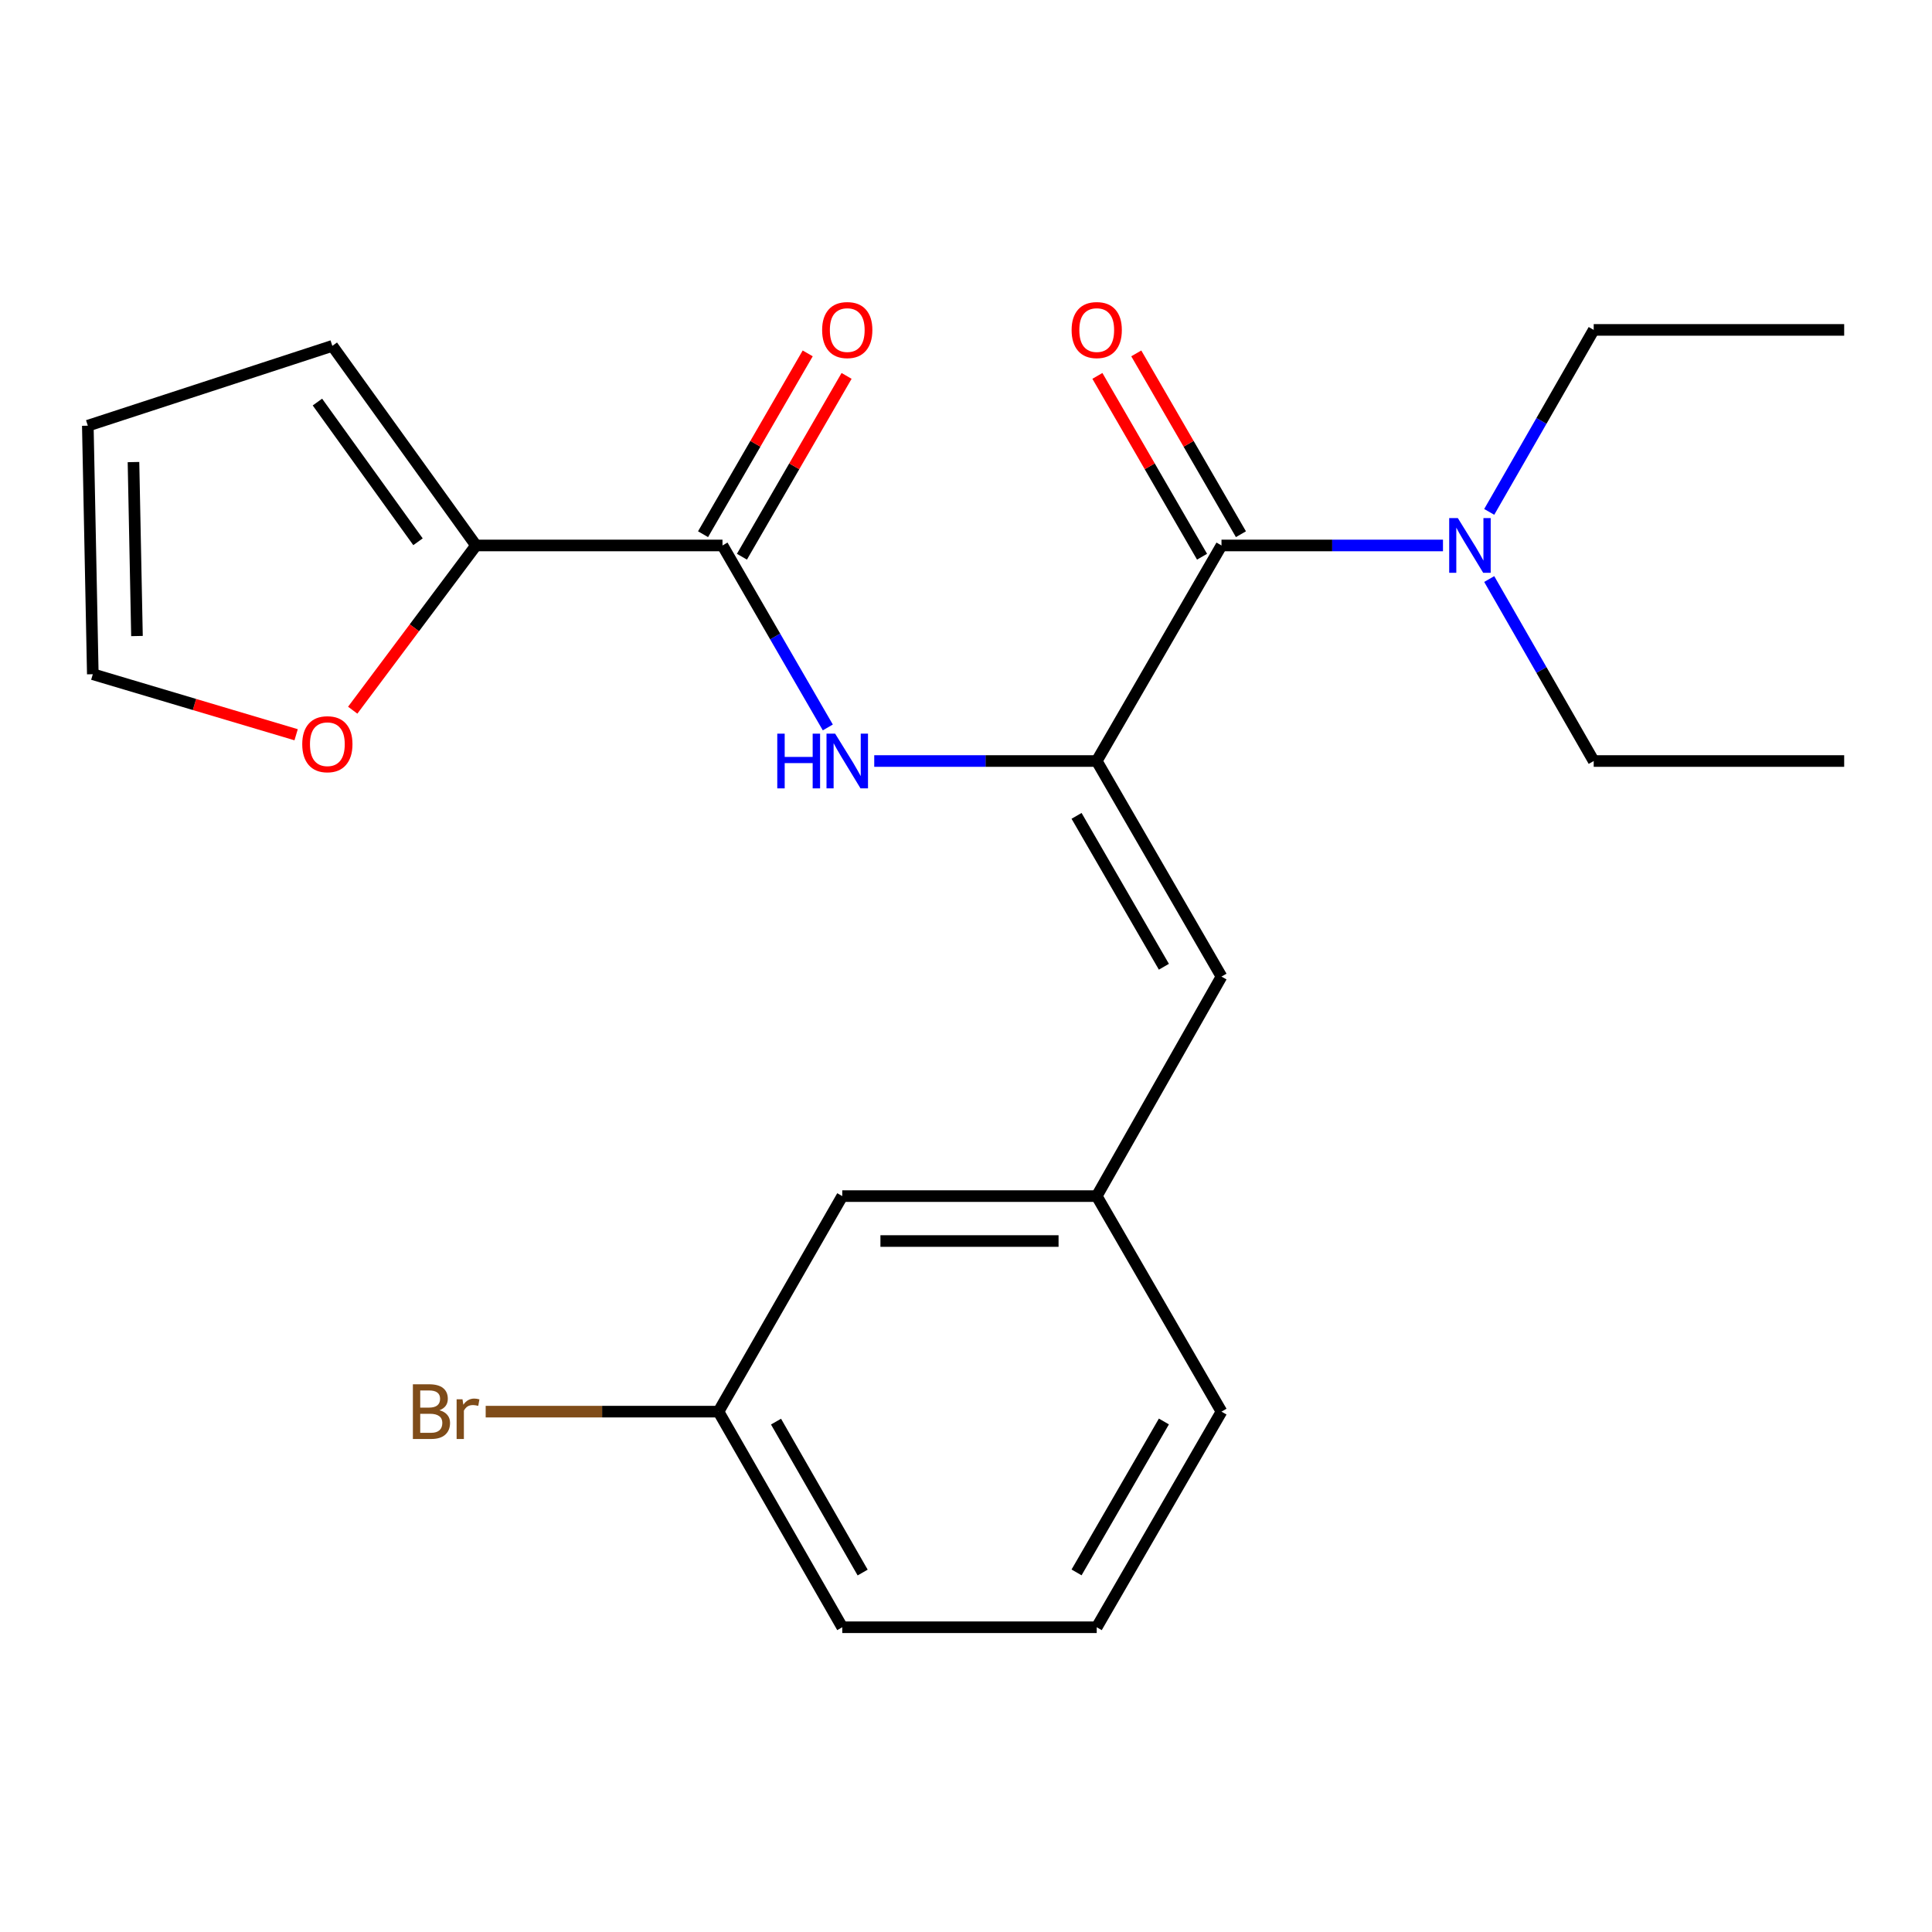 <?xml version='1.0' encoding='iso-8859-1'?>
<svg version='1.1' baseProfile='full'
              xmlns='http://www.w3.org/2000/svg'
                      xmlns:rdkit='http://www.rdkit.org/xml'
                      xmlns:xlink='http://www.w3.org/1999/xlink'
                  xml:space='preserve'
width='1000px' height='1000px' viewBox='0 0 1000 1000'>
<!-- END OF HEADER -->
<rect style='opacity:1.0;fill:#FFFFFF;stroke:none' width='1000' height='1000' x='0' y='0'> </rect>
<path class='bond-0' d='M 567.664,393.903 L 632.242,282.33' style='fill:none;fill-rule:evenodd;stroke:#000000;stroke-width:6px;stroke-linecap:butt;stroke-linejoin:miter;stroke-opacity:1' />
<path class='bond-1' d='M 567.664,393.903 L 510.084,393.903' style='fill:none;fill-rule:evenodd;stroke:#000000;stroke-width:6px;stroke-linecap:butt;stroke-linejoin:miter;stroke-opacity:1' />
<path class='bond-1' d='M 510.084,393.903 L 452.504,393.903' style='fill:none;fill-rule:evenodd;stroke:#0000FF;stroke-width:6px;stroke-linecap:butt;stroke-linejoin:miter;stroke-opacity:1' />
<path class='bond-3' d='M 567.664,393.903 L 632.242,505.476' style='fill:none;fill-rule:evenodd;stroke:#000000;stroke-width:6px;stroke-linecap:butt;stroke-linejoin:miter;stroke-opacity:1' />
<path class='bond-3' d='M 557.226,422.287 L 602.43,500.388' style='fill:none;fill-rule:evenodd;stroke:#000000;stroke-width:6px;stroke-linecap:butt;stroke-linejoin:miter;stroke-opacity:1' />
<path class='bond-6' d='M 632.242,282.33 L 689.563,282.33' style='fill:none;fill-rule:evenodd;stroke:#000000;stroke-width:6px;stroke-linecap:butt;stroke-linejoin:miter;stroke-opacity:1' />
<path class='bond-6' d='M 689.563,282.33 L 746.885,282.33' style='fill:none;fill-rule:evenodd;stroke:#0000FF;stroke-width:6px;stroke-linecap:butt;stroke-linejoin:miter;stroke-opacity:1' />
<path class='bond-7' d='M 642.304,276.506 L 615.219,229.711' style='fill:none;fill-rule:evenodd;stroke:#000000;stroke-width:6px;stroke-linecap:butt;stroke-linejoin:miter;stroke-opacity:1' />
<path class='bond-7' d='M 615.219,229.711 L 588.135,182.916' style='fill:none;fill-rule:evenodd;stroke:#FF0000;stroke-width:6px;stroke-linecap:butt;stroke-linejoin:miter;stroke-opacity:1' />
<path class='bond-7' d='M 622.179,288.154 L 595.095,241.359' style='fill:none;fill-rule:evenodd;stroke:#000000;stroke-width:6px;stroke-linecap:butt;stroke-linejoin:miter;stroke-opacity:1' />
<path class='bond-7' d='M 595.095,241.359 L 568.01,194.564' style='fill:none;fill-rule:evenodd;stroke:#FF0000;stroke-width:6px;stroke-linecap:butt;stroke-linejoin:miter;stroke-opacity:1' />
<path class='bond-2' d='M 428.475,376.52 L 401.217,329.425' style='fill:none;fill-rule:evenodd;stroke:#0000FF;stroke-width:6px;stroke-linecap:butt;stroke-linejoin:miter;stroke-opacity:1' />
<path class='bond-2' d='M 401.217,329.425 L 373.959,282.33' style='fill:none;fill-rule:evenodd;stroke:#000000;stroke-width:6px;stroke-linecap:butt;stroke-linejoin:miter;stroke-opacity:1' />
<path class='bond-4' d='M 373.959,282.33 L 246.381,282.33' style='fill:none;fill-rule:evenodd;stroke:#000000;stroke-width:6px;stroke-linecap:butt;stroke-linejoin:miter;stroke-opacity:1' />
<path class='bond-8' d='M 384.021,288.154 L 411.106,241.359' style='fill:none;fill-rule:evenodd;stroke:#000000;stroke-width:6px;stroke-linecap:butt;stroke-linejoin:miter;stroke-opacity:1' />
<path class='bond-8' d='M 411.106,241.359 L 438.19,194.564' style='fill:none;fill-rule:evenodd;stroke:#FF0000;stroke-width:6px;stroke-linecap:butt;stroke-linejoin:miter;stroke-opacity:1' />
<path class='bond-8' d='M 363.897,276.506 L 390.981,229.711' style='fill:none;fill-rule:evenodd;stroke:#000000;stroke-width:6px;stroke-linecap:butt;stroke-linejoin:miter;stroke-opacity:1' />
<path class='bond-8' d='M 390.981,229.711 L 418.066,182.916' style='fill:none;fill-rule:evenodd;stroke:#FF0000;stroke-width:6px;stroke-linecap:butt;stroke-linejoin:miter;stroke-opacity:1' />
<path class='bond-10' d='M 632.242,505.476 L 567.664,619.102' style='fill:none;fill-rule:evenodd;stroke:#000000;stroke-width:6px;stroke-linecap:butt;stroke-linejoin:miter;stroke-opacity:1' />
<path class='bond-5' d='M 246.381,282.33 L 214.472,324.96' style='fill:none;fill-rule:evenodd;stroke:#000000;stroke-width:6px;stroke-linecap:butt;stroke-linejoin:miter;stroke-opacity:1' />
<path class='bond-5' d='M 214.472,324.96 L 182.563,367.589' style='fill:none;fill-rule:evenodd;stroke:#FF0000;stroke-width:6px;stroke-linecap:butt;stroke-linejoin:miter;stroke-opacity:1' />
<path class='bond-9' d='M 246.381,282.33 L 172.012,179.025' style='fill:none;fill-rule:evenodd;stroke:#000000;stroke-width:6px;stroke-linecap:butt;stroke-linejoin:miter;stroke-opacity:1' />
<path class='bond-9' d='M 216.355,280.42 L 164.296,208.106' style='fill:none;fill-rule:evenodd;stroke:#000000;stroke-width:6px;stroke-linecap:butt;stroke-linejoin:miter;stroke-opacity:1' />
<path class='bond-11' d='M 153.275,380.305 L 100.656,364.64' style='fill:none;fill-rule:evenodd;stroke:#FF0000;stroke-width:6px;stroke-linecap:butt;stroke-linejoin:miter;stroke-opacity:1' />
<path class='bond-11' d='M 100.656,364.64 L 48.038,348.974' style='fill:none;fill-rule:evenodd;stroke:#000000;stroke-width:6px;stroke-linecap:butt;stroke-linejoin:miter;stroke-opacity:1' />
<path class='bond-17' d='M 770.817,299.707 L 797.859,346.805' style='fill:none;fill-rule:evenodd;stroke:#0000FF;stroke-width:6px;stroke-linecap:butt;stroke-linejoin:miter;stroke-opacity:1' />
<path class='bond-17' d='M 797.859,346.805 L 824.9,393.903' style='fill:none;fill-rule:evenodd;stroke:#000000;stroke-width:6px;stroke-linecap:butt;stroke-linejoin:miter;stroke-opacity:1' />
<path class='bond-18' d='M 770.817,264.954 L 797.859,217.856' style='fill:none;fill-rule:evenodd;stroke:#0000FF;stroke-width:6px;stroke-linecap:butt;stroke-linejoin:miter;stroke-opacity:1' />
<path class='bond-18' d='M 797.859,217.856 L 824.9,170.758' style='fill:none;fill-rule:evenodd;stroke:#000000;stroke-width:6px;stroke-linecap:butt;stroke-linejoin:miter;stroke-opacity:1' />
<path class='bond-12' d='M 172.012,179.025 L 45.455,220.337' style='fill:none;fill-rule:evenodd;stroke:#000000;stroke-width:6px;stroke-linecap:butt;stroke-linejoin:miter;stroke-opacity:1' />
<path class='bond-13' d='M 567.664,619.102 L 435.953,619.102' style='fill:none;fill-rule:evenodd;stroke:#000000;stroke-width:6px;stroke-linecap:butt;stroke-linejoin:miter;stroke-opacity:1' />
<path class='bond-13' d='M 547.908,642.355 L 455.709,642.355' style='fill:none;fill-rule:evenodd;stroke:#000000;stroke-width:6px;stroke-linecap:butt;stroke-linejoin:miter;stroke-opacity:1' />
<path class='bond-19' d='M 567.664,619.102 L 632.242,730.662' style='fill:none;fill-rule:evenodd;stroke:#000000;stroke-width:6px;stroke-linecap:butt;stroke-linejoin:miter;stroke-opacity:1' />
<path class='bond-24' d='M 48.038,348.974 L 45.455,220.337' style='fill:none;fill-rule:evenodd;stroke:#000000;stroke-width:6px;stroke-linecap:butt;stroke-linejoin:miter;stroke-opacity:1' />
<path class='bond-24' d='M 70.898,329.212 L 69.09,239.165' style='fill:none;fill-rule:evenodd;stroke:#000000;stroke-width:6px;stroke-linecap:butt;stroke-linejoin:miter;stroke-opacity:1' />
<path class='bond-14' d='M 435.953,619.102 L 371.892,730.662' style='fill:none;fill-rule:evenodd;stroke:#000000;stroke-width:6px;stroke-linecap:butt;stroke-linejoin:miter;stroke-opacity:1' />
<path class='bond-15' d='M 371.892,730.662 L 311.64,730.662' style='fill:none;fill-rule:evenodd;stroke:#000000;stroke-width:6px;stroke-linecap:butt;stroke-linejoin:miter;stroke-opacity:1' />
<path class='bond-15' d='M 311.64,730.662 L 251.388,730.662' style='fill:none;fill-rule:evenodd;stroke:#7F4C19;stroke-width:6px;stroke-linecap:butt;stroke-linejoin:miter;stroke-opacity:1' />
<path class='bond-23' d='M 371.892,730.662 L 435.953,842.261' style='fill:none;fill-rule:evenodd;stroke:#000000;stroke-width:6px;stroke-linecap:butt;stroke-linejoin:miter;stroke-opacity:1' />
<path class='bond-23' d='M 401.667,735.826 L 446.51,813.945' style='fill:none;fill-rule:evenodd;stroke:#000000;stroke-width:6px;stroke-linecap:butt;stroke-linejoin:miter;stroke-opacity:1' />
<path class='bond-16' d='M 567.664,842.261 L 632.242,730.662' style='fill:none;fill-rule:evenodd;stroke:#000000;stroke-width:6px;stroke-linecap:butt;stroke-linejoin:miter;stroke-opacity:1' />
<path class='bond-16' d='M 557.225,813.875 L 602.429,735.756' style='fill:none;fill-rule:evenodd;stroke:#000000;stroke-width:6px;stroke-linecap:butt;stroke-linejoin:miter;stroke-opacity:1' />
<path class='bond-20' d='M 567.664,842.261 L 435.953,842.261' style='fill:none;fill-rule:evenodd;stroke:#000000;stroke-width:6px;stroke-linecap:butt;stroke-linejoin:miter;stroke-opacity:1' />
<path class='bond-21' d='M 824.9,393.903 L 954.545,393.903' style='fill:none;fill-rule:evenodd;stroke:#000000;stroke-width:6px;stroke-linecap:butt;stroke-linejoin:miter;stroke-opacity:1' />
<path class='bond-22' d='M 824.9,170.758 L 954.545,170.758' style='fill:none;fill-rule:evenodd;stroke:#000000;stroke-width:6px;stroke-linecap:butt;stroke-linejoin:miter;stroke-opacity:1' />
<path  class='atom-2' d='M 402.316 379.743
L 406.156 379.743
L 406.156 391.783
L 420.636 391.783
L 420.636 379.743
L 424.476 379.743
L 424.476 408.063
L 420.636 408.063
L 420.636 394.983
L 406.156 394.983
L 406.156 408.063
L 402.316 408.063
L 402.316 379.743
' fill='#0000FF'/>
<path  class='atom-2' d='M 432.276 379.743
L 441.556 394.743
Q 442.476 396.223, 443.956 398.903
Q 445.436 401.583, 445.516 401.743
L 445.516 379.743
L 449.276 379.743
L 449.276 408.063
L 445.396 408.063
L 435.436 391.663
Q 434.276 389.743, 433.036 387.543
Q 431.836 385.343, 431.476 384.663
L 431.476 408.063
L 427.796 408.063
L 427.796 379.743
L 432.276 379.743
' fill='#0000FF'/>
<path  class='atom-6' d='M 156.441 385.199
Q 156.441 378.399, 159.801 374.599
Q 163.161 370.799, 169.441 370.799
Q 175.721 370.799, 179.081 374.599
Q 182.441 378.399, 182.441 385.199
Q 182.441 392.079, 179.041 395.999
Q 175.641 399.879, 169.441 399.879
Q 163.201 399.879, 159.801 395.999
Q 156.441 392.119, 156.441 385.199
M 169.441 396.679
Q 173.761 396.679, 176.081 393.799
Q 178.441 390.879, 178.441 385.199
Q 178.441 379.639, 176.081 376.839
Q 173.761 373.999, 169.441 373.999
Q 165.121 373.999, 162.761 376.799
Q 160.441 379.599, 160.441 385.199
Q 160.441 390.919, 162.761 393.799
Q 165.121 396.679, 169.441 396.679
' fill='#FF0000'/>
<path  class='atom-7' d='M 754.58 268.17
L 763.86 283.17
Q 764.78 284.65, 766.26 287.33
Q 767.74 290.01, 767.82 290.17
L 767.82 268.17
L 771.58 268.17
L 771.58 296.49
L 767.7 296.49
L 757.74 280.09
Q 756.58 278.17, 755.34 275.97
Q 754.14 273.77, 753.78 273.09
L 753.78 296.49
L 750.1 296.49
L 750.1 268.17
L 754.58 268.17
' fill='#0000FF'/>
<path  class='atom-8' d='M 554.664 170.838
Q 554.664 164.038, 558.024 160.238
Q 561.384 156.438, 567.664 156.438
Q 573.944 156.438, 577.304 160.238
Q 580.664 164.038, 580.664 170.838
Q 580.664 177.718, 577.264 181.638
Q 573.864 185.518, 567.664 185.518
Q 561.424 185.518, 558.024 181.638
Q 554.664 177.758, 554.664 170.838
M 567.664 182.318
Q 571.984 182.318, 574.304 179.438
Q 576.664 176.518, 576.664 170.838
Q 576.664 165.278, 574.304 162.478
Q 571.984 159.638, 567.664 159.638
Q 563.344 159.638, 560.984 162.438
Q 558.664 165.238, 558.664 170.838
Q 558.664 176.558, 560.984 179.438
Q 563.344 182.318, 567.664 182.318
' fill='#FF0000'/>
<path  class='atom-9' d='M 425.536 170.838
Q 425.536 164.038, 428.896 160.238
Q 432.256 156.438, 438.536 156.438
Q 444.816 156.438, 448.176 160.238
Q 451.536 164.038, 451.536 170.838
Q 451.536 177.718, 448.136 181.638
Q 444.736 185.518, 438.536 185.518
Q 432.296 185.518, 428.896 181.638
Q 425.536 177.758, 425.536 170.838
M 438.536 182.318
Q 442.856 182.318, 445.176 179.438
Q 447.536 176.518, 447.536 170.838
Q 447.536 165.278, 445.176 162.478
Q 442.856 159.638, 438.536 159.638
Q 434.216 159.638, 431.856 162.438
Q 429.536 165.238, 429.536 170.838
Q 429.536 176.558, 431.856 179.438
Q 434.216 182.318, 438.536 182.318
' fill='#FF0000'/>
<path  class='atom-16' d='M 227.467 729.942
Q 230.187 730.702, 231.547 732.382
Q 232.947 734.022, 232.947 736.462
Q 232.947 740.382, 230.427 742.622
Q 227.947 744.822, 223.227 744.822
L 213.707 744.822
L 213.707 716.502
L 222.067 716.502
Q 226.907 716.502, 229.347 718.462
Q 231.787 720.422, 231.787 724.022
Q 231.787 728.302, 227.467 729.942
M 217.507 719.702
L 217.507 728.582
L 222.067 728.582
Q 224.867 728.582, 226.307 727.462
Q 227.787 726.302, 227.787 724.022
Q 227.787 719.702, 222.067 719.702
L 217.507 719.702
M 223.227 741.622
Q 225.987 741.622, 227.467 740.302
Q 228.947 738.982, 228.947 736.462
Q 228.947 734.142, 227.307 732.982
Q 225.707 731.782, 222.627 731.782
L 217.507 731.782
L 217.507 741.622
L 223.227 741.622
' fill='#7F4C19'/>
<path  class='atom-16' d='M 239.387 724.262
L 239.827 727.102
Q 241.987 723.902, 245.507 723.902
Q 246.627 723.902, 248.147 724.302
L 247.547 727.662
Q 245.827 727.262, 244.867 727.262
Q 243.187 727.262, 242.067 727.942
Q 240.987 728.582, 240.107 730.142
L 240.107 744.822
L 236.347 744.822
L 236.347 724.262
L 239.387 724.262
' fill='#7F4C19'/>
</svg>
